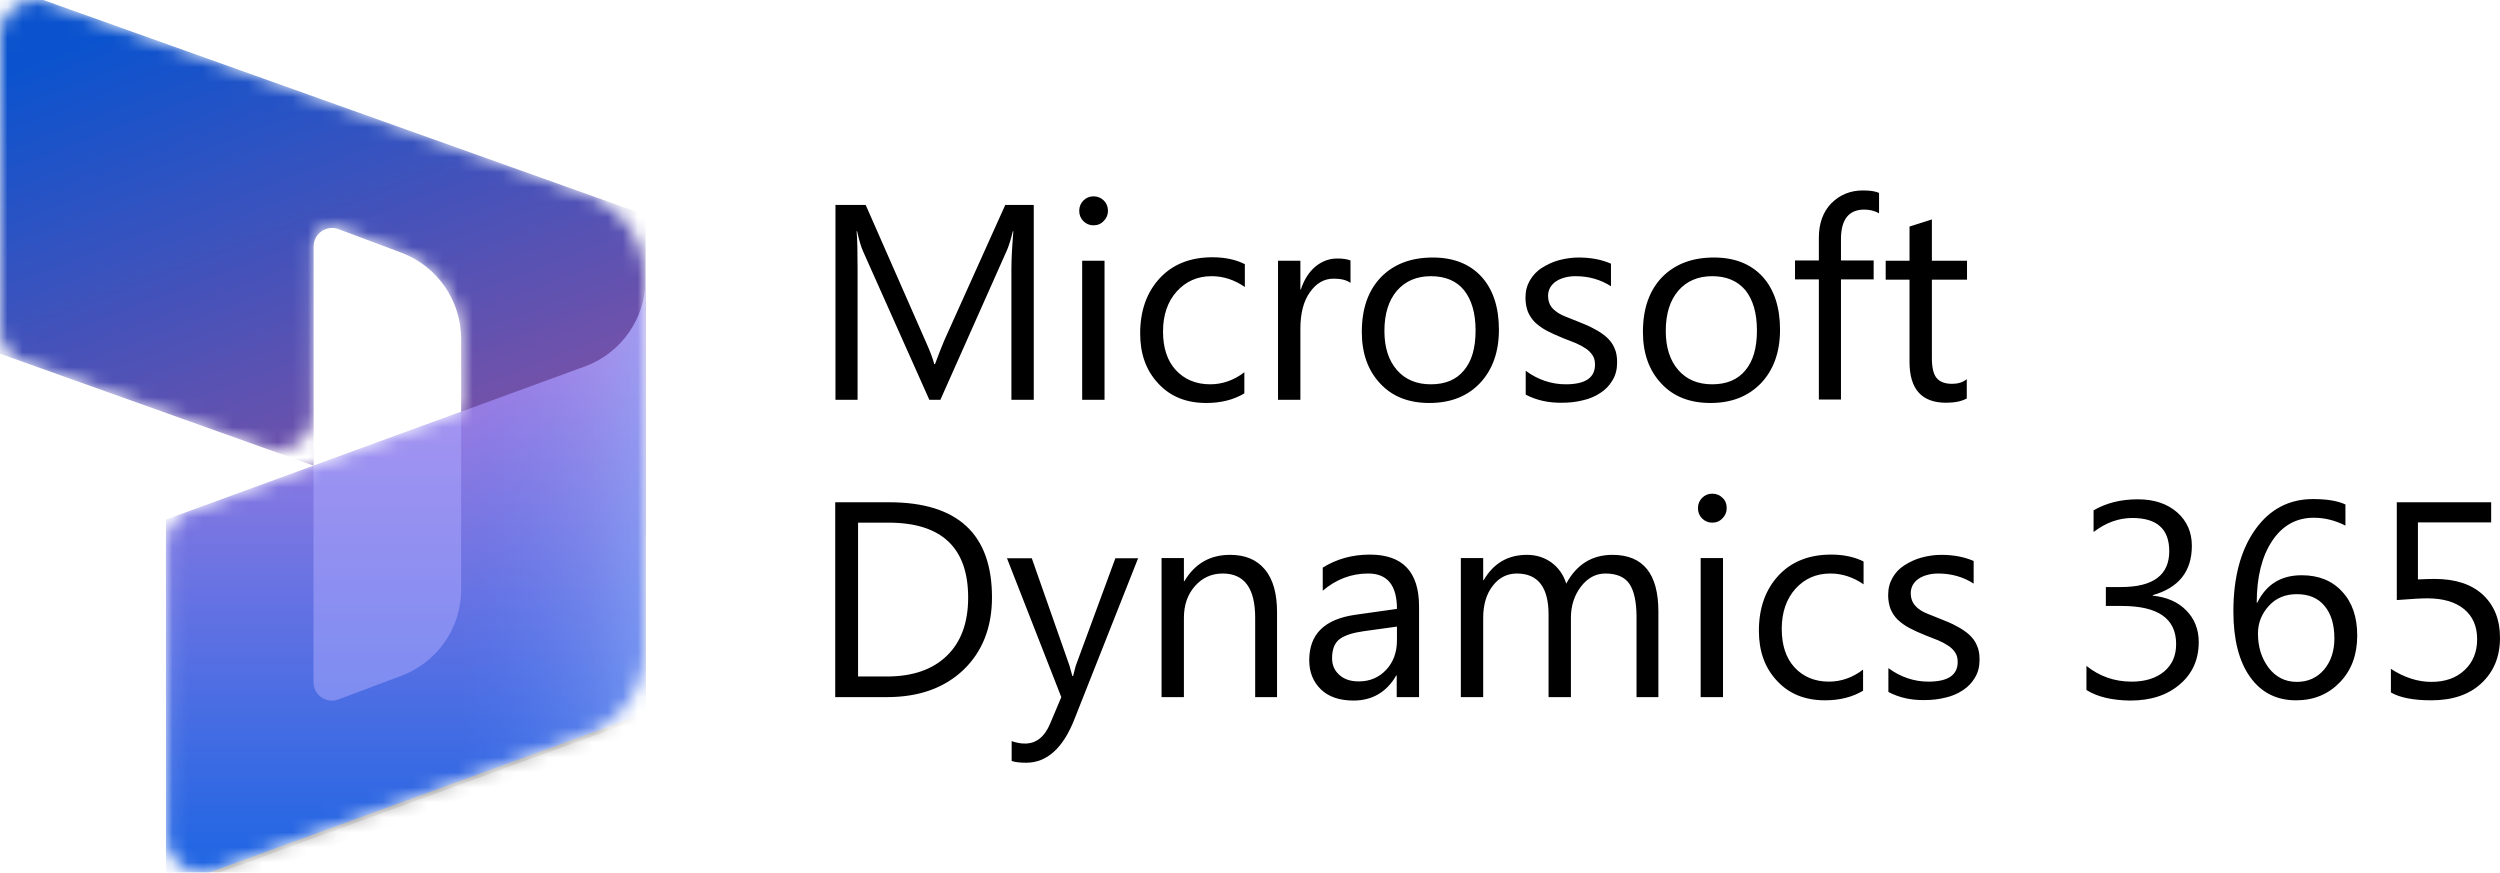 <svg xmlns="http://www.w3.org/2000/svg" viewBox="0 0 1017.4 355.1"><g style="clip-path:url(#SVGID_00000134227339461458493900000007223171829834478471_)" transform="translate(-2321.332 -113.712) scale(6.107)"><defs><filter id="a" width="43.02" height="61.46" x="380.11" y="17.59" filterUnits="userSpaceOnUse"><feColorMatrix values="1 0 0 0 0 0 1 0 0 0 0 0 1 0 0 0 0 0 1 0"/></filter></defs><mask id="b" width="43.02" height="61.46" x="380.11" y="17.59" maskUnits="userSpaceOnUse"><path d="M423.14 37.29c0-2.6-1.63-4.91-4.08-5.79L383.4 18.77c-1.6-.57-3.29.62-3.29 2.32v19.36c0 1.04.65 1.97 1.63 2.32l15.98 5.71c1.6.57 3.29-.62 3.29-2.32V35.03c0-.86.86-1.45 1.66-1.15l4.19 1.58c2.4.9 3.98 3.19 3.98 5.75v4.84l-18.05 6.6c-.97.35-1.61 1.28-1.61 2.31v19.35c0 1.71 1.7 2.9 3.3 2.31l24.62-9a6.156 6.156 0 0 0 4.04-5.77V37.29" style="fill:#fff;filter:url(#a)"/></mask><g style="mask:url(#b)"><linearGradient id="c" x1="394.265" x2="405.704" y1="1016.113" y2="986.169" gradientTransform="matrix(1 0 0 -1 0 1034.416)" gradientUnits="userSpaceOnUse"><stop offset="0" style="stop-color:#0b53ce"/><stop offset="1" style="stop-color:#7252aa"/></linearGradient><path d="m380.11 17.59 43.02 15.36v21.1c0 1.7-1.68 2.89-3.28 2.32l-9.01-3.22V41.21c0-2.56-1.59-4.85-3.98-5.75l-4.19-1.57c-.8-.3-1.66.29-1.66 1.15v14.61l-20.9-7.46v-24.6" style="fill:url(#c)"/><path d="M423.13 37.51c0 2.58-1.61 4.89-4.04 5.78l-27.92 10.2v24.58l31.96-11.68V37.51" style="fill-opacity:.24"/><path d="M423.13 38.49c0 2.58-1.61 4.89-4.04 5.78l-27.92 10.2v24.58l31.96-11.68V38.49" style="fill-opacity:.32"/><linearGradient id="d" x1="407.156" x2="407.156" y1="958.749" y2="994.442" gradientTransform="matrix(1 0 0 -1 0 1034.416)" gradientUnits="userSpaceOnUse"><stop offset="0" style="stop-color:#2266e3"/><stop offset="1" style="stop-color:#ae7fe2"/></linearGradient><path d="M423.13 37.26c0 2.58-1.61 4.89-4.04 5.78l-27.92 10.2v24.58l31.96-11.68V37.26" style="fill:url(#d)"/><linearGradient id="e" x1="423.135" x2="410.89" y1="976.875" y2="976.875" gradientTransform="matrix(1 0 0 -1 0 1034.416)" gradientUnits="userSpaceOnUse"><stop offset="0" style="stop-color:#94b9ff"/><stop offset=".288" style="stop-color:#94b9ff;stop-opacity:.524"/><stop offset="1" style="stop-color:#538fff;stop-opacity:0"/></linearGradient><path d="M423.13 37.26c0 2.58-1.61 4.89-4.04 5.78l-27.92 10.2v24.58l31.96-11.68V37.26" style="opacity:.5;fill:url(#e);enable-background:new"/><path d="m410.84 46.06-9.84 3.6v14.42c0 .86.86 1.45 1.66 1.15l4.2-1.58c2.4-.9 3.98-3.19 3.98-5.75V46.06" style="opacity:.5;fill:#b0adff;enable-background:new"/></g></g><path d="M420.8 162.7h-9.2v-53.2c0-4.2.3-9.3.8-15.4h-.2c-.9 3.6-1.7 6.1-2.4 7.7l-27.1 60.9h-4.5l-27-60.5c-.8-1.8-1.6-4.5-2.4-8.1h-.2c.3 3.2.4 8.3.4 15.5v53.1h-9V83.4h12.3l24.3 55.3c1.9 4.2 3.1 7.4 3.6 9.5h.3c1.6-4.3 2.9-7.6 3.8-9.7l24.8-55.1h11.6v79.3h.1m24.2-71c-1.6 0-3-.6-4.1-1.7-1.1-1.1-1.7-2.5-1.7-4.2 0-1.7.6-3.1 1.7-4.2s2.5-1.7 4.1-1.7c1.7 0 3.1.6 4.2 1.7s1.7 2.5 1.7 4.2c0 1.6-.6 3-1.7 4.1-1.1 1.2-2.5 1.8-4.2 1.8m4.5 71h-9.1v-56.6h9.1v56.6m56.9-2.6c-4.4 2.6-9.5 3.9-15.5 3.9-8.1 0-14.6-2.6-19.5-7.9-5-5.3-7.4-12.1-7.4-20.4 0-9.3 2.7-16.8 8-22.5 5.3-5.7 12.5-8.5 21.4-8.5 5 0 9.4.9 13.2 2.8v9.3c-4.2-2.9-8.7-4.4-13.5-4.4-5.8 0-10.5 2.1-14.2 6.2-3.7 4.1-5.6 9.6-5.6 16.3 0 6.6 1.7 11.9 5.2 15.7 3.5 3.8 8.2 5.8 14 5.8 4.9 0 9.6-1.6 13.9-4.9v8.6m43.3-44.9c-1.6-1.2-3.9-1.8-6.9-1.8-3.9 0-7.1 1.8-9.7 5.5-2.6 3.6-3.9 8.6-3.9 14.9v28.9h-9.1v-56.6h9.1v11.7h.2c1.3-4 3.3-7.1 5.9-9.3 2.7-2.2 5.6-3.3 8.9-3.3 2.4 0 4.2.3 5.4.8v9.2h.1m32 48.8c-8.4 0-15.1-2.6-20-7.9-5-5.3-7.5-12.3-7.5-21 0-9.5 2.6-16.9 7.8-22.3 5.2-5.3 12.2-8 21.1-8 8.4 0 15 2.6 19.8 7.8 4.7 5.2 7.1 12.4 7.1 21.6 0 9-2.6 16.3-7.7 21.7-5.1 5.4-12 8.1-20.6 8.1m.6-51.6c-5.8 0-10.4 2-13.8 5.9-3.4 4-5.1 9.4-5.1 16.4 0 6.7 1.7 12 5.1 15.9 3.4 3.9 8 5.8 13.8 5.8 5.9 0 10.4-1.9 13.5-5.7 3.2-3.8 4.7-9.2 4.7-16.2 0-7.1-1.6-12.5-4.7-16.4-3.1-3.8-7.6-5.7-13.5-5.7m38.6 48.2v-9.7c4.9 3.6 10.4 5.5 16.3 5.5 8 0 11.9-2.7 11.9-8 0-1.5-.3-2.8-1-3.8-.7-1.1-1.6-2-2.8-2.8-1.2-.8-2.5-1.5-4.1-2.2-1.6-.6-3.3-1.3-5.1-2-2.5-1-4.7-2-6.6-3-1.9-1-3.5-2.2-4.8-3.4-1.3-1.3-2.2-2.7-2.9-4.3-.6-1.6-1-3.5-1-5.7 0-2.7.6-5 1.8-7.1 1.2-2 2.8-3.8 4.9-5.1 2.1-1.3 4.3-2.4 6.9-3.1 2.6-.7 5.3-1.1 8-1.1 4.9 0 9.3.8 13.2 2.5v9.2c-4.2-2.7-9-4.1-14.4-4.1-1.7 0-3.2.2-4.6.6-1.4.4-2.5.9-3.5 1.6-1 .7-1.7 1.5-2.3 2.5-.5 1-.8 2.1-.8 3.2 0 1.5.3 2.7.8 3.7s1.3 1.9 2.4 2.7c1 .8 2.3 1.5 3.8 2.1 1.5.6 3.2 1.3 5 2 2.5 1 4.8 1.9 6.7 3 2 1 3.7 2.2 5.1 3.4 1.4 1.3 2.5 2.7 3.2 4.4.8 1.7 1.1 3.6 1.1 5.9 0 2.8-.6 5.2-1.9 7.3-1.2 2.1-2.9 3.8-4.9 5.1-2.1 1.4-4.4 2.4-7.1 3-2.7.7-5.5 1-8.5 1-5.4.1-10.5-1-14.8-3.3m75.2 3.4c-8.4 0-15.1-2.6-20-7.9-5-5.3-7.5-12.3-7.5-21 0-9.5 2.6-16.9 7.8-22.3 5.2-5.3 12.2-8 21.1-8 8.4 0 15 2.6 19.8 7.8 4.7 5.2 7.1 12.4 7.1 21.6 0 9-2.6 16.3-7.7 21.7-5.2 5.4-12 8.1-20.6 8.1m.7-51.6c-5.8 0-10.4 2-13.8 5.9-3.4 4-5.1 9.4-5.1 16.4 0 6.7 1.7 12 5.1 15.9 3.4 3.9 8 5.8 13.8 5.8 5.9 0 10.4-1.9 13.5-5.7 3.2-3.8 4.7-9.2 4.7-16.2 0-7.1-1.6-12.5-4.7-16.4-3.2-3.8-7.7-5.7-13.5-5.7m67.9-25.6c-1.8-1-3.8-1.5-6-1.5-6.3 0-9.5 4-9.5 12v8.7h13.3v7.7h-13.3v48.9h-9v-48.9h-9.7V106h9.7v-9.2c0-5.9 1.7-10.6 5.1-14.1 3.4-3.4 7.7-5.2 12.8-5.2 2.8 0 5 .3 6.6 1v8.3m35.8 75.3c-2.1 1.2-5 1.8-8.5 1.8-9.9 0-14.9-5.5-14.9-16.6v-33.5h-9.7v-7.7h9.7V92.2l9.1-2.9v16.8h14.3v7.7h-14.3v31.9c0 3.8.6 6.5 1.9 8.1 1.3 1.6 3.4 2.4 6.4 2.4 2.3 0 4.3-.6 5.9-1.9v7.8h.1M339.9 283.7v-79.3h21.9c27.9 0 41.9 12.9 41.9 38.7 0 12.2-3.9 22.1-11.6 29.5-7.8 7.4-18.1 11.1-31.2 11.1h-21m9.3-70.9v62.5H361c10.4 0 18.5-2.8 24.3-8.4 5.8-5.6 8.7-13.5 8.7-23.7 0-20.3-10.8-30.5-32.4-30.5h-12.4v.1m114 14.3-26 65.7c-4.6 11.7-11.2 17.6-19.6 17.6-2.4 0-4.3-.2-5.9-.7v-8.1c2 .7 3.7 1 5.4 1 4.6 0 8-2.7 10.3-8.2l4.5-10.7-22.1-56.5h10.1l15.3 43.6c.2.6.6 2 1.2 4.3h.3c.2-.9.6-2.3 1.1-4.2l16.1-43.7h9.3v-.1m56.7 56.6h-9.1v-32.3c0-12-4.4-18-13.2-18-4.5 0-8.3 1.7-11.3 5.1-3 3.4-4.5 7.7-4.5 12.9v32.3h-9.1v-56.6h9.1v9.4h.2c4.3-7.2 10.5-10.7 18.6-10.7 6.2 0 10.9 2 14.2 6 3.3 4 4.9 9.8 4.9 17.3v34.6h.2m57.6 0h-9.1v-8.8h-.2c-3.9 6.8-9.8 10.2-17.4 10.2-5.6 0-10.1-1.5-13.2-4.5-3.1-3-4.8-6.9-4.8-11.9 0-10.6 6.2-16.7 18.7-18.5l17-2.4c0-9.6-3.9-14.4-11.7-14.4-6.8 0-13 2.3-18.5 7V231c5.6-3.5 12-5.3 19.2-5.3 13.3 0 20 7 20 21.1v36.9m-9-28.7-13.7 1.9c-4.2.6-7.4 1.6-9.5 3.1-2.1 1.5-3.2 4.1-3.2 7.9 0 2.8 1 5 3 6.8 2 1.8 4.6 2.6 7.9 2.6 4.5 0 8.2-1.6 11.1-4.7 2.9-3.1 4.4-7.1 4.4-12V255M675 283.7h-9v-32.5c0-6.3-1-10.8-2.9-13.6-1.9-2.8-5.2-4.2-9.8-4.2-3.9 0-7.2 1.8-9.9 5.3s-4.1 7.8-4.1 12.7v32.3h-9.1v-33.6c0-11.1-4.3-16.7-12.9-16.7-4 0-7.3 1.7-9.8 5-2.6 3.3-3.9 7.7-3.9 13v32.3h-9.1v-56.6h9.1v9h.2c4-6.9 9.9-10.3 17.6-10.3 3.9 0 7.2 1.1 10.1 3.2 2.9 2.2 4.8 5 5.9 8.5 4.2-7.8 10.5-11.7 18.8-11.7 12.5 0 18.7 7.7 18.7 23.1v34.8h.1m21.8-71c-1.6 0-3-.6-4.1-1.7-1.1-1.1-1.7-2.5-1.7-4.2 0-1.7.6-3.1 1.7-4.2s2.5-1.7 4.1-1.7c1.7 0 3.1.6 4.2 1.7 1.2 1.1 1.7 2.5 1.7 4.2 0 1.6-.6 3-1.7 4.1-1.1 1.2-2.5 1.8-4.2 1.8m4.4 71h-9.1v-56.6h9.1v56.6m57-2.6c-4.4 2.6-9.5 3.9-15.5 3.9-8.1 0-14.6-2.6-19.5-7.9-5-5.3-7.4-12.1-7.4-20.4 0-9.3 2.7-16.8 8-22.5 5.3-5.7 12.5-8.5 21.4-8.5 5 0 9.4.9 13.2 2.8v9.3c-4.2-2.9-8.7-4.4-13.5-4.4-5.8 0-10.5 2.1-14.2 6.2-3.7 4.1-5.6 9.6-5.6 16.3 0 6.6 1.7 11.9 5.2 15.7 3.5 3.8 8.2 5.8 14 5.8 4.9 0 9.6-1.6 13.9-4.9v8.6m10.3.5v-9.7c4.9 3.6 10.4 5.5 16.3 5.5 8 0 11.9-2.7 11.9-8 0-1.5-.3-2.8-1-3.8-.7-1.1-1.6-2-2.8-2.8-1.2-.8-2.5-1.5-4.1-2.2-1.6-.6-3.3-1.3-5.1-2-2.5-1-4.7-2-6.6-3-1.9-1-3.5-2.2-4.8-3.4-1.3-1.3-2.2-2.7-2.9-4.3-.6-1.6-1-3.5-1-5.7 0-2.7.6-5 1.8-7.1 1.2-2.1 2.8-3.8 4.9-5.1 2.1-1.3 4.3-2.4 6.9-3.1 2.6-.7 5.3-1.1 8-1.1 4.9 0 9.3.8 13.2 2.5v9.2c-4.2-2.7-9-4.1-14.4-4.1-1.7 0-3.2.2-4.6.6-1.4.4-2.5.9-3.5 1.6-1 .7-1.7 1.5-2.3 2.5-.5 1-.8 2.1-.8 3.2 0 1.5.3 2.7.8 3.7s1.3 1.9 2.3 2.7c1 .8 2.3 1.5 3.8 2.1 1.5.6 3.2 1.3 5 2 2.5 1 4.8 1.9 6.7 3 2 1 3.7 2.2 5.1 3.4 1.4 1.3 2.5 2.7 3.2 4.4.8 1.7 1.1 3.6 1.1 5.9 0 2.8-.6 5.2-1.9 7.3-1.2 2.1-2.9 3.8-4.9 5.1-2.1 1.4-4.4 2.4-7.1 3-2.7.7-5.5 1-8.5 1-5.4.1-10.4-1-14.7-3.3m80.6-.8V271c5.4 4.3 11.5 6.4 18.4 6.4 5.5 0 9.9-1.4 13.2-4.1 3.3-2.8 4.9-6.5 4.9-11.2 0-10.4-7.4-15.5-22.1-15.5H857v-7.7h6.2c13.1 0 19.6-4.9 19.6-14.6 0-9-5-13.5-15-13.5-5.6 0-10.8 1.9-15.8 5.7v-8.8c5.1-3 11.1-4.5 18-4.5 6.7 0 12 1.8 16 5.3s6 8.1 6 13.6c0 10.4-5.3 17.1-15.9 20.1v.2c5.7.6 10.3 2.6 13.6 6 3.4 3.4 5.1 7.8 5.1 12.9 0 7.1-2.6 12.9-7.7 17.2-5.1 4.4-11.8 6.6-20.2 6.6-7.4-.1-13.4-1.5-17.8-4.3m105.4-75.5v8.6c-4.1-2.1-8.4-3.2-12.9-3.2-7 0-12.7 3.1-16.9 9.4-4.2 6.3-6.3 14.7-6.3 25.2h.2c3.7-7.5 9.7-11.2 18.1-11.2 6.9 0 12.4 2.2 16.5 6.7 4.1 4.4 6.1 10.4 6.1 17.8 0 7.8-2.3 14.1-7 19s-10.6 7.4-17.9 7.4c-8 0-14.2-3.2-18.7-9.5s-6.8-15.2-6.8-26.7c0-13.9 3-25 8.9-33.3 5.9-8.3 13.8-12.4 23.5-12.4 5.6 0 10 .7 13.2 2.2m-19.8 36.5c-4.7 0-8.5 1.6-11.4 4.8-2.9 3.2-4.4 6.9-4.4 11.2 0 5.4 1.4 10 4.3 13.9 2.9 3.8 6.7 5.8 11.5 5.8 4.6 0 8.3-1.7 11.1-5 2.8-3.3 4.2-7.6 4.2-12.7 0-5.6-1.3-10-4-13.2-2.6-3.2-6.4-4.8-11.3-4.8m38.3 40v-9.6c5.4 3.5 10.9 5.3 16.5 5.3s10.1-1.6 13.5-4.8c3.4-3.2 5.1-7.4 5.1-12.6 0-5.2-1.8-9.3-5.3-12.2-3.5-2.9-8.5-4.4-15-4.4-2.2 0-6.4.2-12.4.7v-39.8h38.4v8.2H984v23.2c2.4-.1 4.7-.2 6.7-.2 8.5 0 15 2.1 19.7 6.4 4.6 4.3 7 10.1 7 17.5 0 7.7-2.5 13.8-7.5 18.5-5 4.7-11.8 7-20.5 7-7.3 0-12.8-1.1-16.4-3.2" class="st66"/></svg>